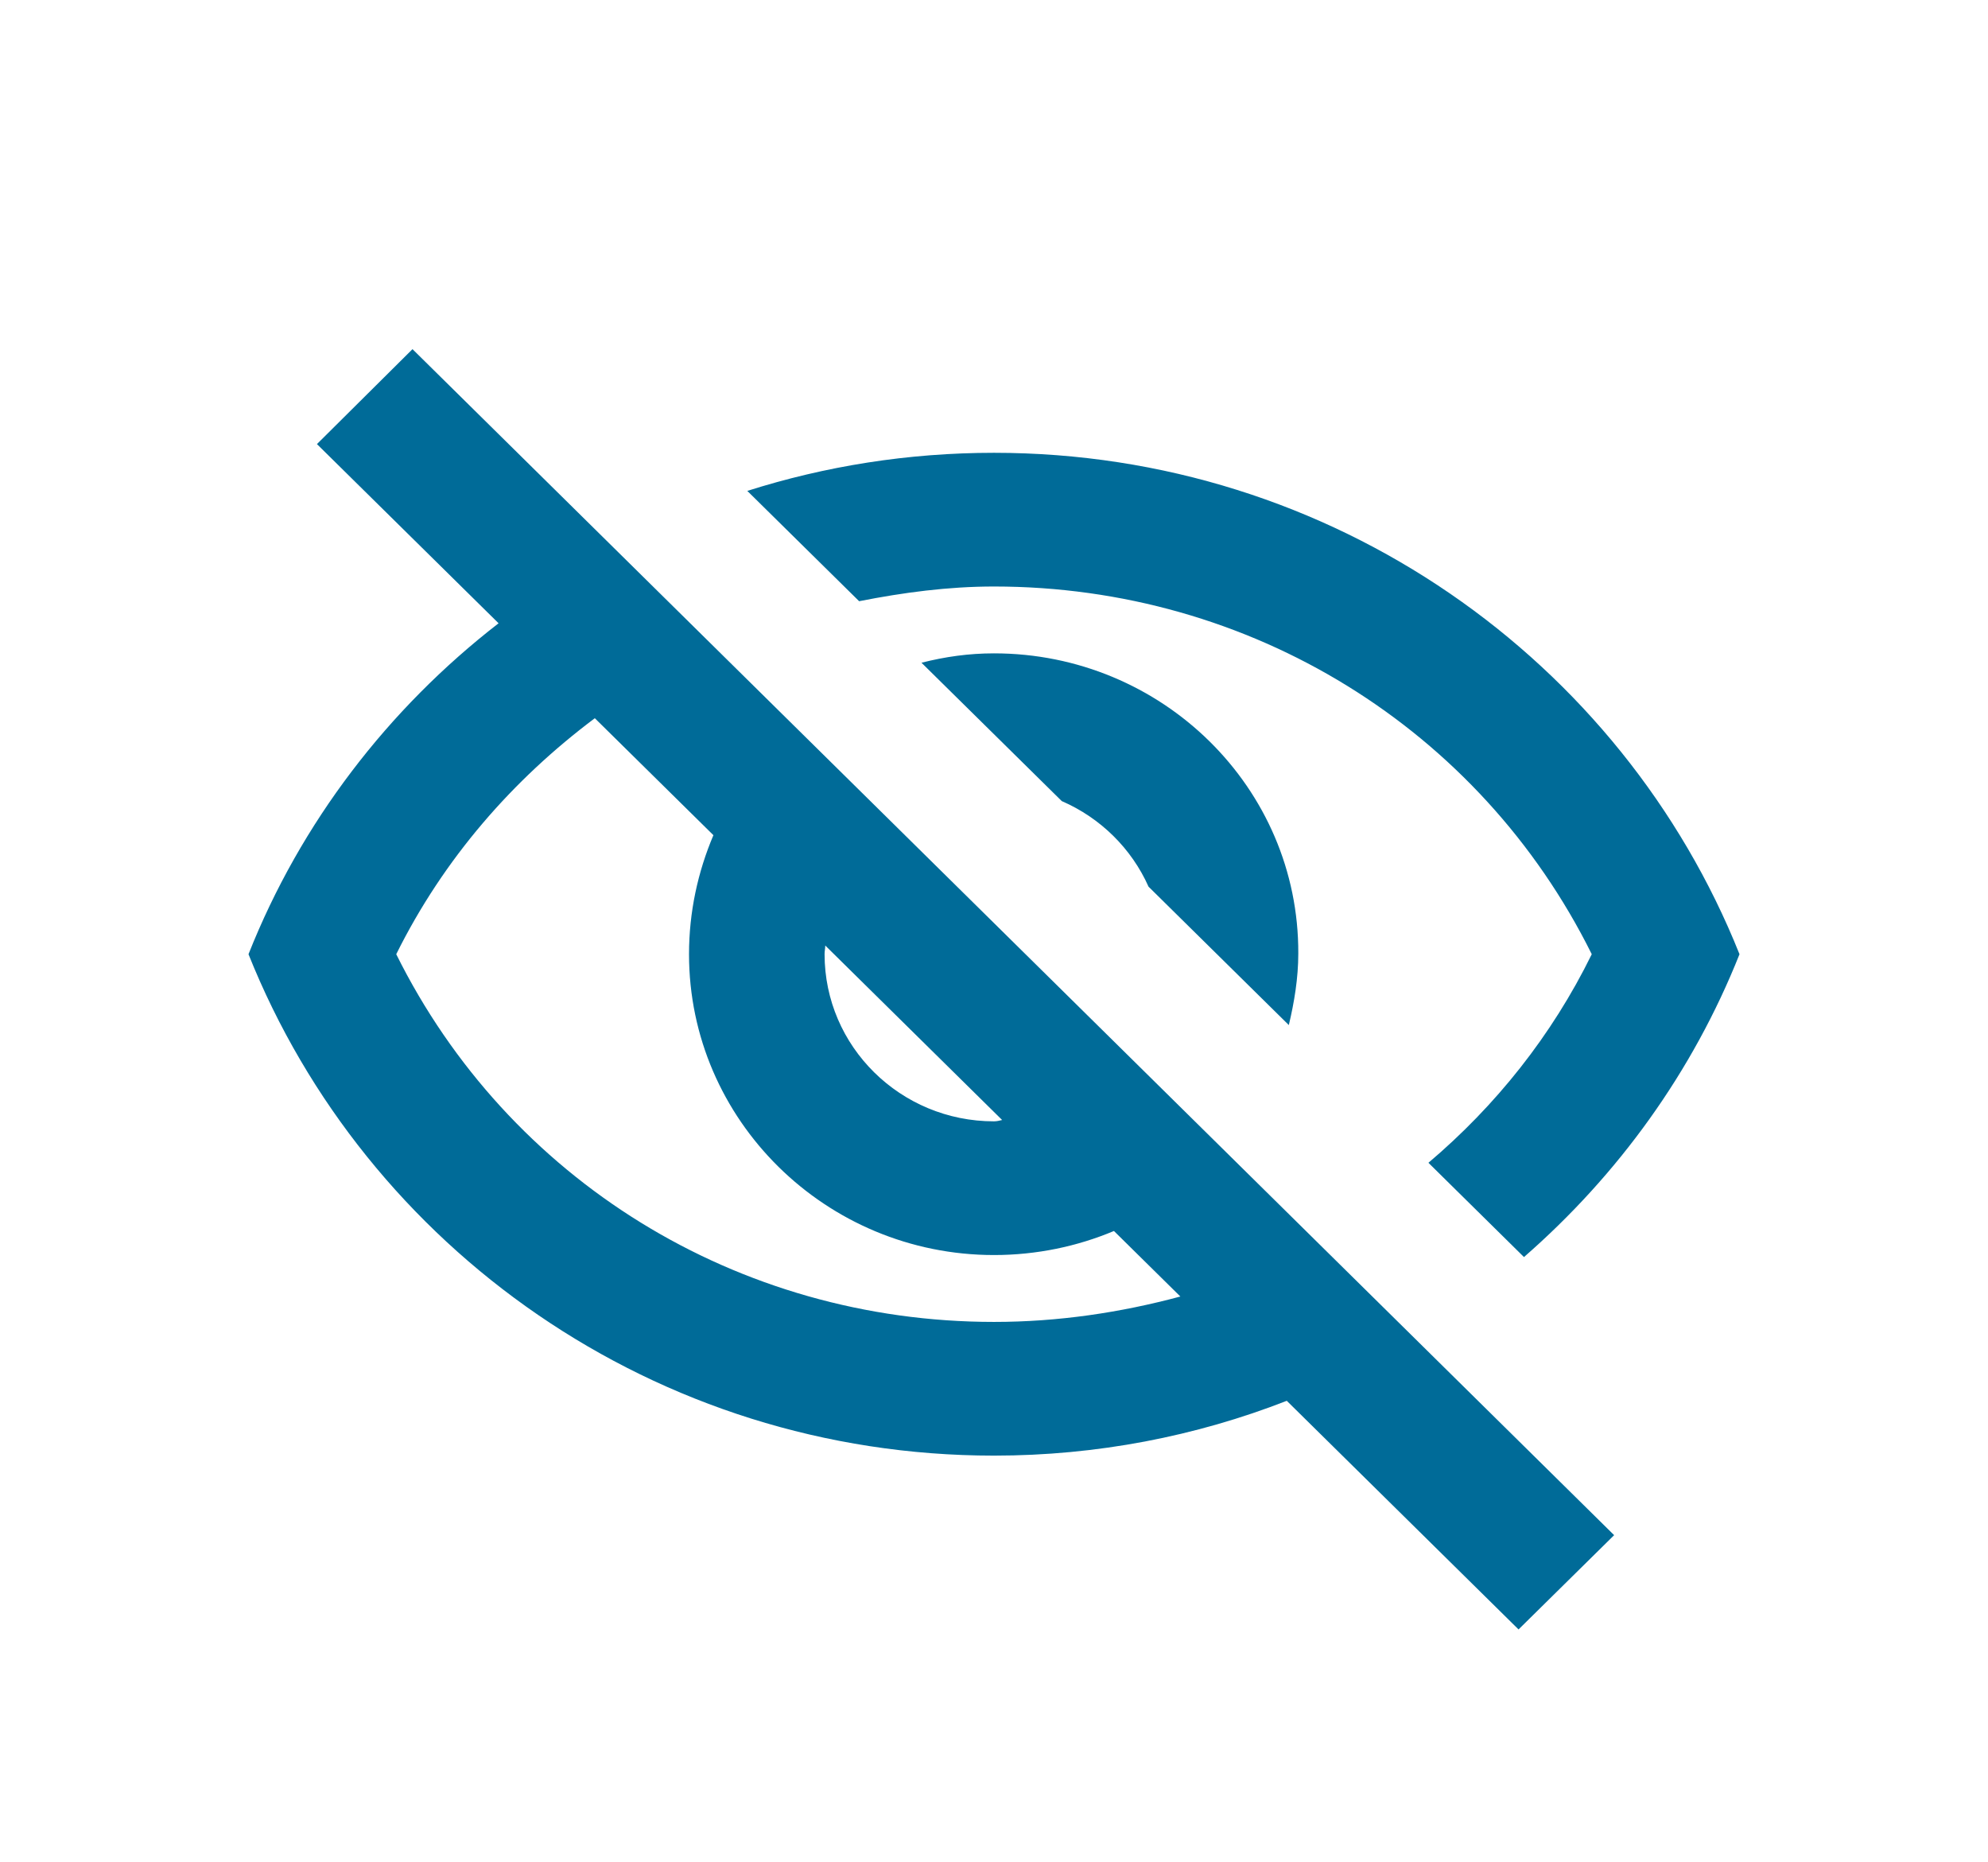 <svg width="63" height="59" viewBox="0 0 63 59" fill="none" xmlns="http://www.w3.org/2000/svg">
<g id="Icon / visibility off">
<path id="Vector" d="M31.5 18.582C39.64 18.582 46.899 23.094 50.443 30.232C49.176 32.816 47.393 35.04 45.267 36.84L48.295 39.827C51.281 37.222 53.643 33.96 55.125 30.232C51.409 20.933 42.239 14.346 31.5 14.346C28.772 14.346 26.152 14.769 23.682 15.553L27.226 19.048C28.622 18.773 30.04 18.582 31.5 18.582ZM29.202 20.997L33.648 25.381C34.872 25.911 35.86 26.885 36.397 28.092L40.843 32.477C41.014 31.757 41.143 30.994 41.143 30.21C41.165 24.957 36.826 20.7 31.5 20.7C30.705 20.7 29.954 20.806 29.202 20.997ZM10.044 14.07L15.8 19.747C12.299 22.458 9.529 26.059 7.875 30.232C11.591 39.53 20.761 46.118 31.5 46.118C34.764 46.118 37.9 45.504 40.778 44.381L48.123 51.625L51.152 48.638L13.072 11.062L10.044 14.07ZM26.152 29.956L31.758 35.485C31.672 35.506 31.586 35.527 31.5 35.527C28.536 35.527 26.131 33.155 26.131 30.232C26.131 30.126 26.152 30.062 26.152 29.956V29.956ZM18.85 22.755L22.608 26.461C22.114 27.626 21.835 28.897 21.835 30.232C21.835 35.485 26.174 39.763 31.5 39.763C32.853 39.763 34.142 39.488 35.301 39.001L37.406 41.077C35.516 41.585 33.54 41.882 31.5 41.882C23.36 41.882 16.101 37.37 12.557 30.232C14.06 27.203 16.251 24.703 18.85 22.755Z" fill="#006B98"/>
</g>
</svg>
